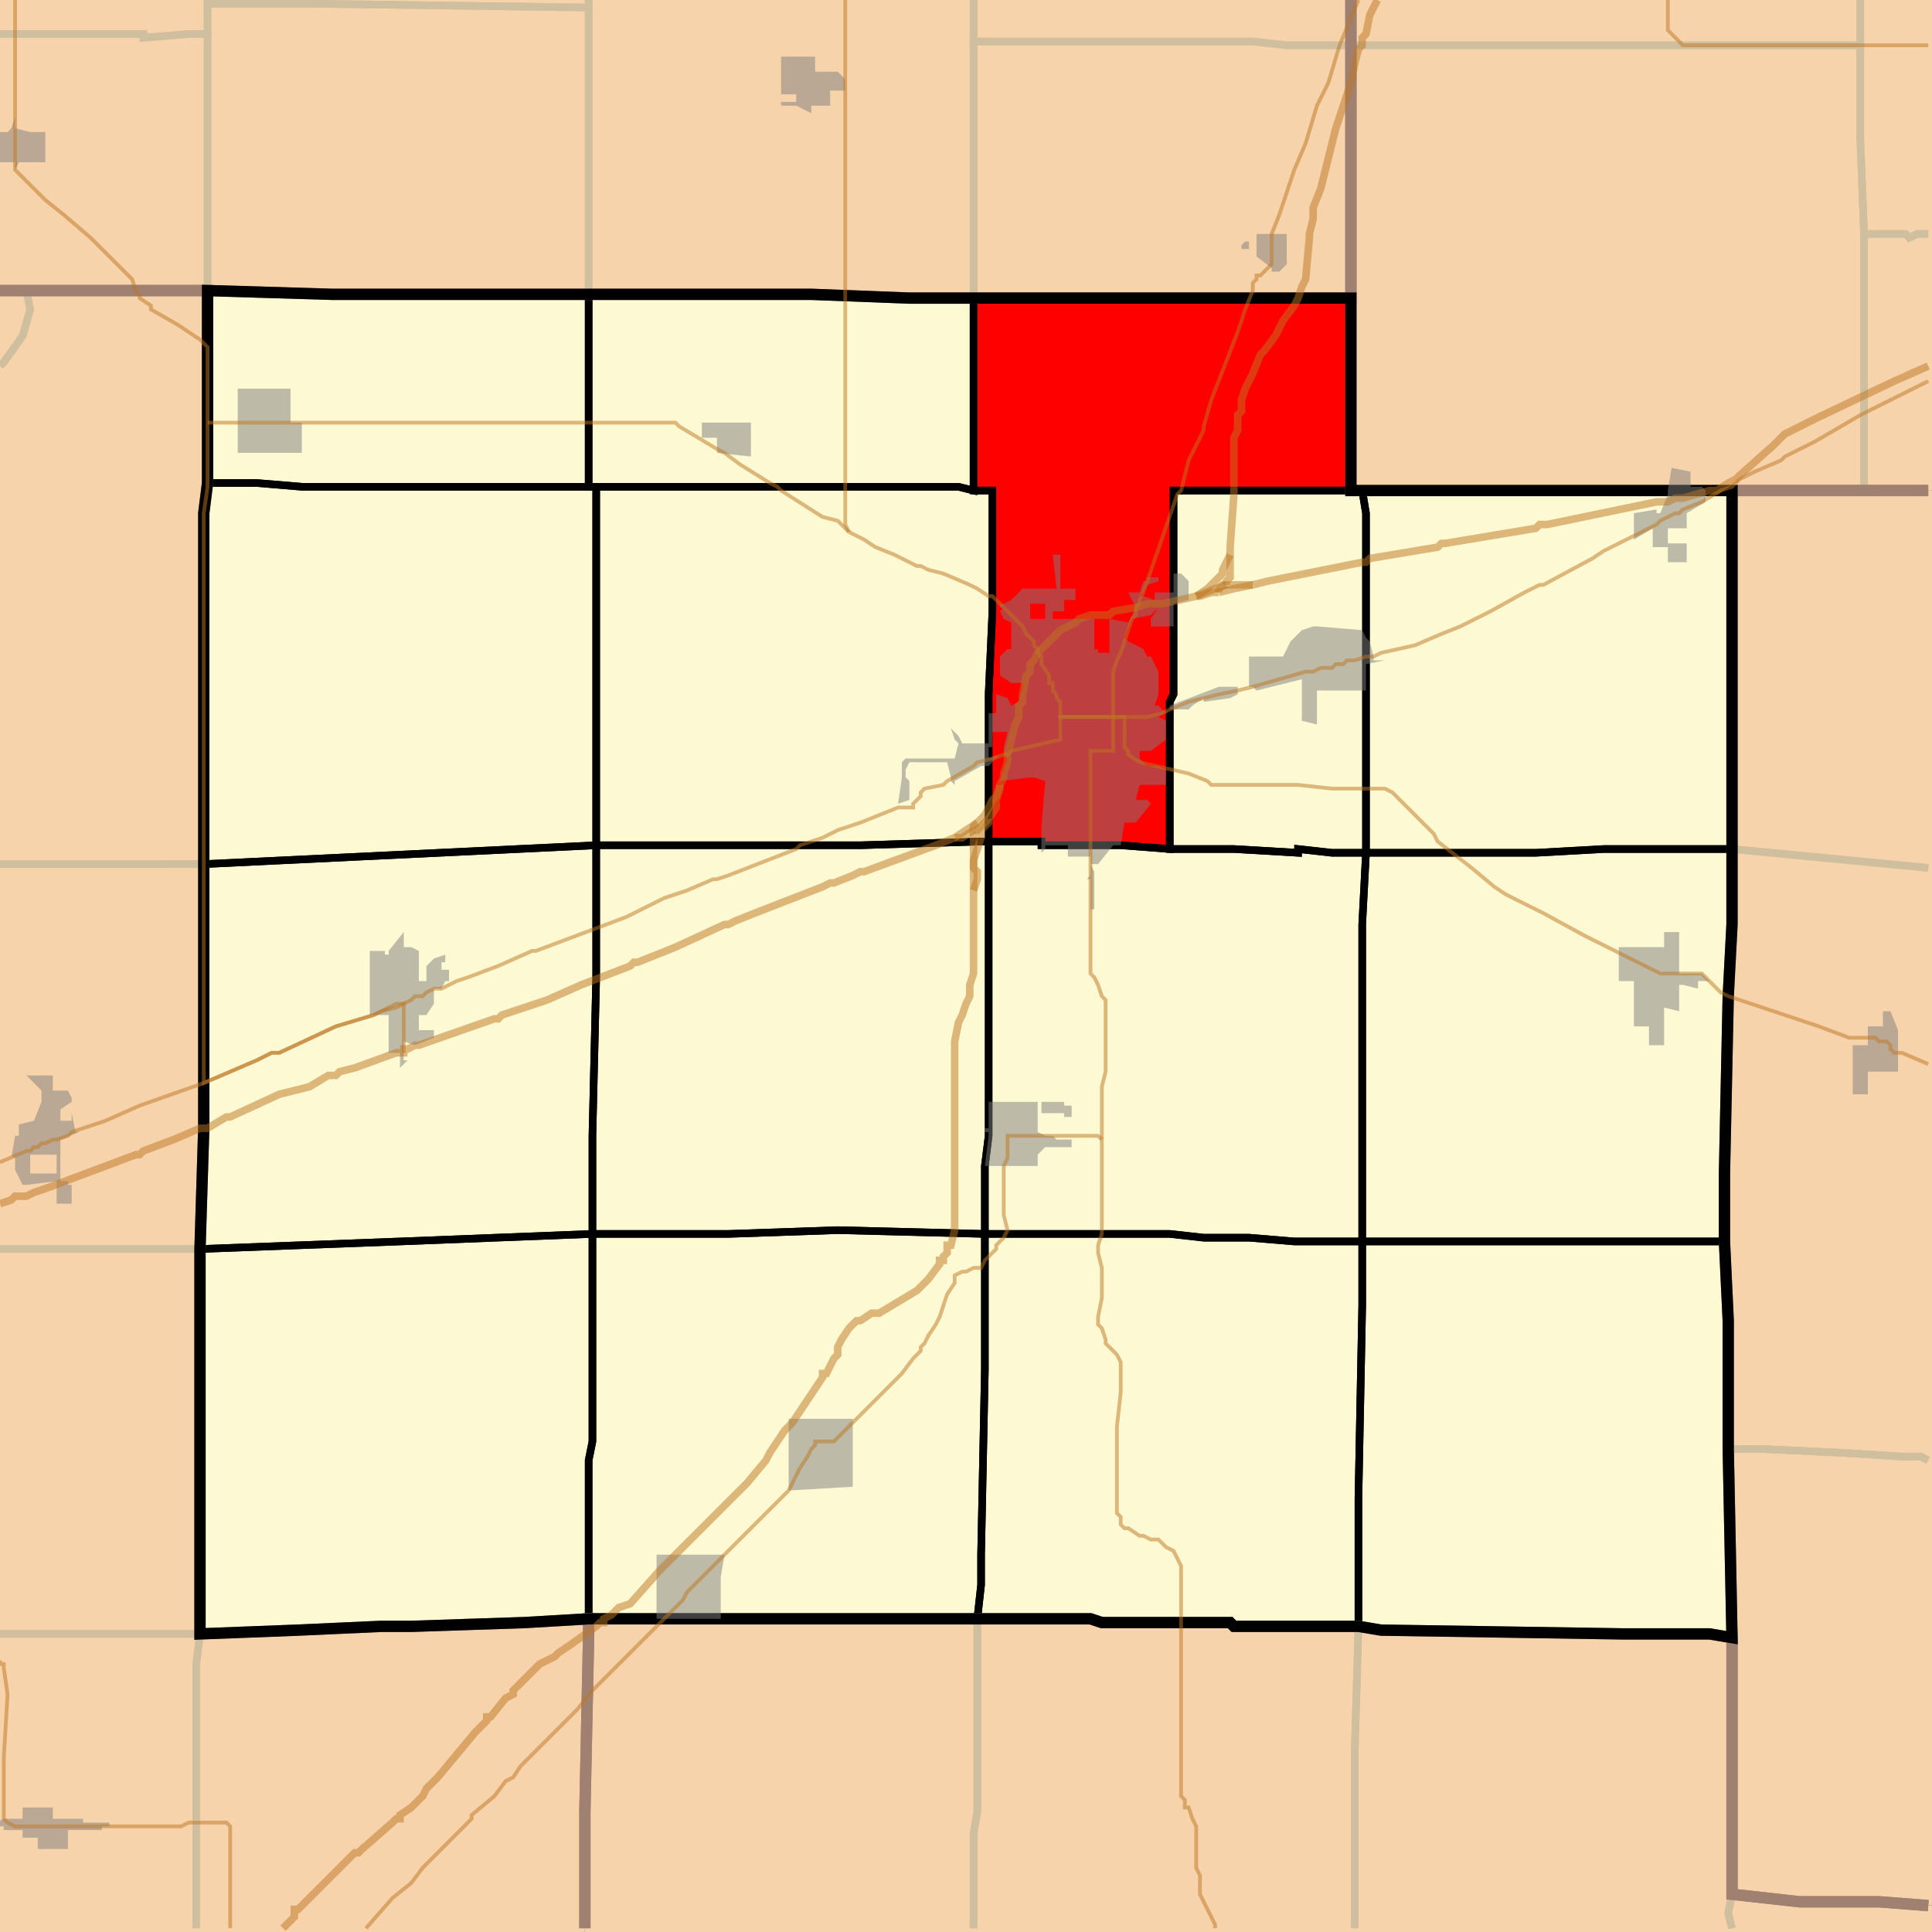 <?xml version="1.0" encoding="UTF-8"?>
<svg version="1.1" width="512" height="512" xmlns="http://www.w3.org/2000/svg" xmlns:xlink="http://www.w3.org/1999/xlink">

<rect width="100%" height="100%" fill="#333333" stroke="none"/>

<!-- START LAYER target_county -->

<!-- START LAYER IN -->

<!-- START LAYER IA -->

<!-- START LAYER KY -->

<!-- START LAYER MO -->

<!-- START LAYER WI -->

<!-- START LAYER IL-counties -->
<path fill="#f6d3aa" d="M -2 -2 L 358 -2 L 358 79 L 241 79 L 215 78 L 88 78 L 55 77 L -2 77 L -2 -2 z"/>
<path fill="#f6d3aa" d="M 513 -2 L 513 130 L 358 130 L 358 -2 L 513 -2 z"/>
<path fill="#f6d3aa" d="M -2 77 L 55 77 L 55 128 L 54 136 L 54 299 L 53 331 L 53 433 L 79 432 L 101 431 L 109 431 L 139 430 L 156 429 L 156 433 L 155 480 L 155 513 L -2 513 L -2 77 z"/>
<path fill="#f6d3aa" d="M 106 78 L 215 78 L 241 79 L 358 79 L 358 130 L 459 130 L 459 245 L 458 264 L 457 311 L 457 329 L 458 350 L 458 384 L 459 434 L 453 433 L 430 433 L 366 432 L 360 431 L 327 431 L 326 430 L 292 430 L 289 429 L 156 429 L 139 430 L 109 431 L 101 431 L 79 432 L 53 433 L 53 331 L 54 299 L 54 136 L 55 128 L 55 77 L 88 78 L 106 78 z"/>
<path fill="#f6d3aa" d="M 513 505 L 498 504 L 477 504 L 459 502 L 459 434 L 458 384 L 458 350 L 457 329 L 457 311 L 458 264 L 459 245 L 459 130 L 513 130 L 513 505 z"/>
<path fill="#f6d3aa" d="M 228 429 L 289 429 L 292 430 L 326 430 L 327 431 L 360 431 L 366 432 L 430 433 L 453 433 L 459 434 L 459 502 L 477 504 L 498 504 L 513 505 L 513 513 L 155 513 L 155 480 L 156 433 L 156 429 L 228 429 z"/>

<!-- START LAYER target_county_townships -->
<path fill="#fdf9d2" d="M 106 78 L 156 78 L 156 129 L 80 129 L 68 128 L 55 128 L 55 77 L 88 78 L 106 78 z"/>
<path fill="#fdf9d2" d="M 106 78 L 156 78 L 156 129 L 80 129 L 68 128 L 55 128 L 55 77 L 88 78 L 106 78 z"/>
<path fill="#f6d3aa" d="M 106 78 L 156 78 L 156 129 L 80 129 L 68 128 L 55 128 L 55 77 L 88 78 L 106 78 z"/>
<path fill="#fdf9d2" d="M 106 78 L 156 78 L 156 129 L 80 129 L 68 128 L 55 128 L 55 77 L 88 78 L 106 78 z"/>
<path fill="#f6d3aa" d="M 106 78 L 156 78 L 156 129 L 80 129 L 68 128 L 55 128 L 55 77 L 88 78 L 106 78 z"/>
<path fill="#fdf9d2" d="M 106 78 L 156 78 L 156 129 L 80 129 L 68 128 L 55 128 L 55 77 L 88 78 L 106 78 z"/>
<path fill="#fdf9d2" d="M 156 78 L 215 78 L 241 79 L 258 79 L 258 130 L 254 129 L 156 129 L 156 78 z"/>
<path fill="#fdf9d2" d="M 156 78 L 215 78 L 241 79 L 258 79 L 258 130 L 254 129 L 156 129 L 156 78 z"/>
<path fill="#f6d3aa" d="M 156 78 L 215 78 L 241 79 L 258 79 L 258 130 L 254 129 L 156 129 L 156 78 z"/>
<path fill="#fdf9d2" d="M 156 78 L 215 78 L 241 79 L 258 79 L 258 130 L 254 129 L 156 129 L 156 78 z"/>
<path fill="#f6d3aa" d="M 156 78 L 215 78 L 241 79 L 258 79 L 258 130 L 254 129 L 156 129 L 156 78 z"/>
<path fill="#fdf9d2" d="M 156 78 L 215 78 L 241 79 L 258 79 L 258 130 L 254 129 L 156 129 L 156 78 z"/>
<path fill="#fdf9d2" d="M 265 79 L 358 79 L 358 130 L 311 130 L 311 184 L 310 186 L 310 188 L 310 225 L 297 224 L 276 224 L 276 223 L 262 223 L 262 184 L 263 162 L 263 130 L 258 130 L 258 79 L 265 79 z"/>
<path fill="#fdf9d2" d="M 265 79 L 358 79 L 358 130 L 311 130 L 311 184 L 310 186 L 310 188 L 310 225 L 297 224 L 276 224 L 276 223 L 262 223 L 262 184 L 263 162 L 263 130 L 258 130 L 258 79 L 265 79 z"/>
<path fill="#f6d3aa" d="M 265 79 L 358 79 L 358 130 L 311 130 L 311 184 L 310 186 L 310 188 L 310 225 L 297 224 L 276 224 L 276 223 L 262 223 L 262 184 L 263 162 L 263 130 L 258 130 L 258 79 L 265 79 z"/>
<path fill="#fdf9d2" d="M 265 79 L 358 79 L 358 130 L 311 130 L 311 184 L 310 186 L 310 188 L 310 225 L 297 224 L 276 224 L 276 223 L 262 223 L 262 184 L 263 162 L 263 130 L 258 130 L 258 79 L 265 79 z"/>
<path fill="#f6d3aa" d="M 265 79 L 358 79 L 358 130 L 311 130 L 311 184 L 310 186 L 310 188 L 310 225 L 297 224 L 276 224 L 276 223 L 262 223 L 262 184 L 263 162 L 263 130 L 258 130 L 258 79 L 265 79 z"/>
<path fill="#fdf9d2" d="M 265 79 L 358 79 L 358 130 L 311 130 L 311 184 L 310 186 L 310 188 L 310 225 L 297 224 L 276 224 L 276 223 L 262 223 L 262 184 L 263 162 L 263 130 L 258 130 L 258 79 L 265 79 z"/>
<path fill="#fdf9d2" d="M 68 128 L 80 129 L 158 129 L 158 224 L 54 229 L 54 136 L 55 128 L 68 128 z"/>
<path fill="#fdf9d2" d="M 68 128 L 80 129 L 158 129 L 158 224 L 54 229 L 54 136 L 55 128 L 68 128 z"/>
<path fill="#f6d3aa" d="M 68 128 L 80 129 L 158 129 L 158 224 L 54 229 L 54 136 L 55 128 L 68 128 z"/>
<path fill="#fdf9d2" d="M 68 128 L 80 129 L 158 129 L 158 224 L 54 229 L 54 136 L 55 128 L 68 128 z"/>
<path fill="#f6d3aa" d="M 68 128 L 80 129 L 158 129 L 158 224 L 54 229 L 54 136 L 55 128 L 68 128 z"/>
<path fill="#fdf9d2" d="M 68 128 L 80 129 L 158 129 L 158 224 L 54 229 L 54 136 L 55 128 L 68 128 z"/>
<path fill="#fdf9d2" d="M 190 129 L 254 129 L 258 130 L 263 130 L 263 162 L 262 184 L 262 223 L 260 223 L 228 224 L 158 224 L 158 129 L 190 129 z"/>
<path fill="#fdf9d2" d="M 190 129 L 254 129 L 258 130 L 263 130 L 263 162 L 262 184 L 262 223 L 260 223 L 228 224 L 158 224 L 158 129 L 190 129 z"/>
<path fill="#f6d3aa" d="M 190 129 L 254 129 L 258 130 L 263 130 L 263 162 L 262 184 L 262 223 L 260 223 L 228 224 L 158 224 L 158 129 L 190 129 z"/>
<path fill="#fdf9d2" d="M 190 129 L 254 129 L 258 130 L 263 130 L 263 162 L 262 184 L 262 223 L 260 223 L 228 224 L 158 224 L 158 129 L 190 129 z"/>
<path fill="#f6d3aa" d="M 190 129 L 254 129 L 258 130 L 263 130 L 263 162 L 262 184 L 262 223 L 260 223 L 228 224 L 158 224 L 158 129 L 190 129 z"/>
<path fill="#fdf9d2" d="M 190 129 L 254 129 L 258 130 L 263 130 L 263 162 L 262 184 L 262 223 L 260 223 L 228 224 L 158 224 L 158 129 L 190 129 z"/>
<path fill="#fdf9d2" d="M 327 130 L 361 130 L 362 136 L 362 226 L 353 226 L 344 225 L 344 226 L 327 225 L 310 225 L 310 188 L 310 186 L 311 184 L 311 130 L 327 130 z"/>
<path fill="#fdf9d2" d="M 327 130 L 361 130 L 362 136 L 362 226 L 353 226 L 344 225 L 344 226 L 327 225 L 310 225 L 310 188 L 310 186 L 311 184 L 311 130 L 327 130 z"/>
<path fill="#f6d3aa" d="M 327 130 L 361 130 L 362 136 L 362 226 L 353 226 L 344 225 L 344 226 L 327 225 L 310 225 L 310 188 L 310 186 L 311 184 L 311 130 L 327 130 z"/>
<path fill="#fdf9d2" d="M 327 130 L 361 130 L 362 136 L 362 226 L 353 226 L 344 225 L 344 226 L 327 225 L 310 225 L 310 188 L 310 186 L 311 184 L 311 130 L 327 130 z"/>
<path fill="#f6d3aa" d="M 327 130 L 361 130 L 362 136 L 362 226 L 353 226 L 344 225 L 344 226 L 327 225 L 310 225 L 310 188 L 310 186 L 311 184 L 311 130 L 327 130 z"/>
<path fill="#fdf9d2" d="M 327 130 L 361 130 L 362 136 L 362 226 L 353 226 L 344 225 L 344 226 L 327 225 L 310 225 L 310 188 L 310 186 L 311 184 L 311 130 L 327 130 z"/>
<path fill="#fdf9d2" d="M 361 130 L 459 130 L 459 225 L 425 225 L 407 226 L 362 226 L 362 136 L 361 130 z"/>
<path fill="#fdf9d2" d="M 361 130 L 459 130 L 459 225 L 425 225 L 407 226 L 362 226 L 362 136 L 361 130 z"/>
<path fill="#f6d3aa" d="M 361 130 L 459 130 L 459 225 L 425 225 L 407 226 L 362 226 L 362 136 L 361 130 z"/>
<path fill="#fdf9d2" d="M 361 130 L 459 130 L 459 225 L 425 225 L 407 226 L 362 226 L 362 136 L 361 130 z"/>
<path fill="#f6d3aa" d="M 361 130 L 459 130 L 459 225 L 425 225 L 407 226 L 362 226 L 362 136 L 361 130 z"/>
<path fill="#fdf9d2" d="M 361 130 L 459 130 L 459 225 L 425 225 L 407 226 L 362 226 L 362 136 L 361 130 z"/>
<path fill="#fdf9d2" d="M 262 223 L 262 301 L 261 309 L 261 327 L 222 326 L 193 327 L 157 327 L 157 301 L 158 259 L 158 224 L 228 224 L 260 223 L 262 223 z"/>
<path fill="#fdf9d2" d="M 262 223 L 262 301 L 261 309 L 261 327 L 222 326 L 193 327 L 157 327 L 157 301 L 158 259 L 158 224 L 228 224 L 260 223 L 262 223 z"/>
<path fill="#f6d3aa" d="M 262 223 L 262 301 L 261 309 L 261 327 L 222 326 L 193 327 L 157 327 L 157 301 L 158 259 L 158 224 L 228 224 L 260 223 L 262 223 z"/>
<path fill="#fdf9d2" d="M 262 223 L 262 301 L 261 309 L 261 327 L 222 326 L 193 327 L 157 327 L 157 301 L 158 259 L 158 224 L 228 224 L 260 223 L 262 223 z"/>
<path fill="#f6d3aa" d="M 262 223 L 262 301 L 261 309 L 261 327 L 222 326 L 193 327 L 157 327 L 157 301 L 158 259 L 158 224 L 228 224 L 260 223 L 262 223 z"/>
<path fill="#fdf9d2" d="M 262 223 L 262 301 L 261 309 L 261 327 L 222 326 L 193 327 L 157 327 L 157 301 L 158 259 L 158 224 L 228 224 L 260 223 L 262 223 z"/>
<path fill="#fdf9d2" d="M 276 223 L 276 224 L 297 224 L 310 225 L 327 225 L 344 226 L 344 225 L 353 226 L 362 226 L 361 245 L 361 329 L 343 329 L 331 328 L 319 328 L 310 327 L 261 327 L 261 309 L 262 301 L 262 223 L 276 223 z"/>
<path fill="#fdf9d2" d="M 276 223 L 276 224 L 297 224 L 310 225 L 327 225 L 344 226 L 344 225 L 353 226 L 362 226 L 361 245 L 361 329 L 343 329 L 331 328 L 319 328 L 310 327 L 261 327 L 261 309 L 262 301 L 262 223 L 276 223 z"/>
<path fill="#f6d3aa" d="M 276 223 L 276 224 L 297 224 L 310 225 L 327 225 L 344 226 L 344 225 L 353 226 L 362 226 L 361 245 L 361 329 L 343 329 L 331 328 L 319 328 L 310 327 L 261 327 L 261 309 L 262 301 L 262 223 L 276 223 z"/>
<path fill="#fdf9d2" d="M 276 223 L 276 224 L 297 224 L 310 225 L 327 225 L 344 226 L 344 225 L 353 226 L 362 226 L 361 245 L 361 329 L 343 329 L 331 328 L 319 328 L 310 327 L 261 327 L 261 309 L 262 301 L 262 223 L 276 223 z"/>
<path fill="#f6d3aa" d="M 276 223 L 276 224 L 297 224 L 310 225 L 327 225 L 344 226 L 344 225 L 353 226 L 362 226 L 361 245 L 361 329 L 343 329 L 331 328 L 319 328 L 310 327 L 261 327 L 261 309 L 262 301 L 262 223 L 276 223 z"/>
<path fill="#fdf9d2" d="M 276 223 L 276 224 L 297 224 L 310 225 L 327 225 L 344 226 L 344 225 L 353 226 L 362 226 L 361 245 L 361 329 L 343 329 L 331 328 L 319 328 L 310 327 L 261 327 L 261 309 L 262 301 L 262 223 L 276 223 z"/>
<path fill="#fdf9d2" d="M 54 229 L 158 224 L 158 259 L 157 301 L 157 327 L 106 329 L 53 331 L 54 299 L 54 229 z"/>
<path fill="#fdf9d2" d="M 54 229 L 158 224 L 158 259 L 157 301 L 157 327 L 106 329 L 53 331 L 54 299 L 54 229 z"/>
<path fill="#f6d3aa" d="M 54 229 L 158 224 L 158 259 L 157 301 L 157 327 L 106 329 L 53 331 L 54 299 L 54 229 z"/>
<path fill="#fdf9d2" d="M 54 229 L 158 224 L 158 259 L 157 301 L 157 327 L 106 329 L 53 331 L 54 299 L 54 229 z"/>
<path fill="#f6d3aa" d="M 54 229 L 158 224 L 158 259 L 157 301 L 157 327 L 106 329 L 53 331 L 54 299 L 54 229 z"/>
<path fill="#fdf9d2" d="M 54 229 L 158 224 L 158 259 L 157 301 L 157 327 L 106 329 L 53 331 L 54 299 L 54 229 z"/>
<path fill="#fdf9d2" d="M 425 225 L 459 225 L 459 245 L 458 264 L 457 311 L 457 329 L 361 329 L 361 245 L 362 226 L 407 226 L 425 225 z"/>
<path fill="#fdf9d2" d="M 425 225 L 459 225 L 459 245 L 458 264 L 457 311 L 457 329 L 361 329 L 361 245 L 362 226 L 407 226 L 425 225 z"/>
<path fill="#f6d3aa" d="M 425 225 L 459 225 L 459 245 L 458 264 L 457 311 L 457 329 L 361 329 L 361 245 L 362 226 L 407 226 L 425 225 z"/>
<path fill="#fdf9d2" d="M 425 225 L 459 225 L 459 245 L 458 264 L 457 311 L 457 329 L 361 329 L 361 245 L 362 226 L 407 226 L 425 225 z"/>
<path fill="#f6d3aa" d="M 425 225 L 459 225 L 459 245 L 458 264 L 457 311 L 457 329 L 361 329 L 361 245 L 362 226 L 407 226 L 425 225 z"/>
<path fill="#fdf9d2" d="M 425 225 L 459 225 L 459 245 L 458 264 L 457 311 L 457 329 L 361 329 L 361 245 L 362 226 L 407 226 L 425 225 z"/>
<path fill="#fdf9d2" d="M 188 327 L 193 327 L 222 326 L 261 327 L 261 363 L 260 412 L 260 420 L 259 429 L 156 429 L 156 387 L 157 382 L 157 327 L 188 327 z"/>
<path fill="#fdf9d2" d="M 188 327 L 193 327 L 222 326 L 261 327 L 261 363 L 260 412 L 260 420 L 259 429 L 156 429 L 156 387 L 157 382 L 157 327 L 188 327 z"/>
<path fill="#f6d3aa" d="M 188 327 L 193 327 L 222 326 L 261 327 L 261 363 L 260 412 L 260 420 L 259 429 L 156 429 L 156 387 L 157 382 L 157 327 L 188 327 z"/>
<path fill="#fdf9d2" d="M 188 327 L 193 327 L 222 326 L 261 327 L 261 363 L 260 412 L 260 420 L 259 429 L 156 429 L 156 387 L 157 382 L 157 327 L 188 327 z"/>
<path fill="#f6d3aa" d="M 188 327 L 193 327 L 222 326 L 261 327 L 261 363 L 260 412 L 260 420 L 259 429 L 156 429 L 156 387 L 157 382 L 157 327 L 188 327 z"/>
<path fill="#fdf9d2" d="M 188 327 L 193 327 L 222 326 L 261 327 L 261 363 L 260 412 L 260 420 L 259 429 L 156 429 L 156 387 L 157 382 L 157 327 L 188 327 z"/>
<path fill="#fdf9d2" d="M 261 327 L 310 327 L 319 328 L 331 328 L 343 329 L 361 329 L 361 346 L 360 397 L 360 431 L 327 431 L 326 430 L 292 430 L 289 429 L 259 429 L 260 420 L 260 412 L 261 363 L 261 327 z"/>
<path fill="#fdf9d2" d="M 261 327 L 310 327 L 319 328 L 331 328 L 343 329 L 361 329 L 361 346 L 360 397 L 360 431 L 327 431 L 326 430 L 292 430 L 289 429 L 259 429 L 260 420 L 260 412 L 261 363 L 261 327 z"/>
<path fill="#f6d3aa" d="M 261 327 L 310 327 L 319 328 L 331 328 L 343 329 L 361 329 L 361 346 L 360 397 L 360 431 L 327 431 L 326 430 L 292 430 L 289 429 L 259 429 L 260 420 L 260 412 L 261 363 L 261 327 z"/>
<path fill="#fdf9d2" d="M 261 327 L 310 327 L 319 328 L 331 328 L 343 329 L 361 329 L 361 346 L 360 397 L 360 431 L 327 431 L 326 430 L 292 430 L 289 429 L 259 429 L 260 420 L 260 412 L 261 363 L 261 327 z"/>
<path fill="#f6d3aa" d="M 261 327 L 310 327 L 319 328 L 331 328 L 343 329 L 361 329 L 361 346 L 360 397 L 360 431 L 327 431 L 326 430 L 292 430 L 289 429 L 259 429 L 260 420 L 260 412 L 261 363 L 261 327 z"/>
<path fill="#fdf9d2" d="M 261 327 L 310 327 L 319 328 L 331 328 L 343 329 L 361 329 L 361 346 L 360 397 L 360 431 L 327 431 L 326 430 L 292 430 L 289 429 L 259 429 L 260 420 L 260 412 L 261 363 L 261 327 z"/>
<path fill="#fdf9d2" d="M 53 331 L 106 329 L 157 327 L 157 382 L 156 387 L 156 429 L 139 430 L 109 431 L 101 431 L 79 432 L 53 433 L 53 331 z"/>
<path fill="#fdf9d2" d="M 53 331 L 106 329 L 157 327 L 157 382 L 156 387 L 156 429 L 139 430 L 109 431 L 101 431 L 79 432 L 53 433 L 53 331 z"/>
<path fill="#f6d3aa" d="M 53 331 L 106 329 L 157 327 L 157 382 L 156 387 L 156 429 L 139 430 L 109 431 L 101 431 L 79 432 L 53 433 L 53 331 z"/>
<path fill="#fdf9d2" d="M 53 331 L 106 329 L 157 327 L 157 382 L 156 387 L 156 429 L 139 430 L 109 431 L 101 431 L 79 432 L 53 433 L 53 331 z"/>
<path fill="#f6d3aa" d="M 53 331 L 106 329 L 157 327 L 157 382 L 156 387 L 156 429 L 139 430 L 109 431 L 101 431 L 79 432 L 53 433 L 53 331 z"/>
<path fill="#fdf9d2" d="M 53 331 L 106 329 L 157 327 L 157 382 L 156 387 L 156 429 L 139 430 L 109 431 L 101 431 L 79 432 L 53 433 L 53 331 z"/>
<path fill="#fdf9d2" d="M 376 329 L 457 329 L 458 350 L 458 384 L 459 434 L 453 433 L 430 433 L 366 432 L 360 431 L 360 397 L 361 346 L 361 329 L 376 329 z"/>
<path fill="#fdf9d2" d="M 376 329 L 457 329 L 458 350 L 458 384 L 459 434 L 453 433 L 430 433 L 366 432 L 360 431 L 360 397 L 361 346 L 361 329 L 376 329 z"/>
<path fill="#f6d3aa" d="M 376 329 L 457 329 L 458 350 L 458 384 L 459 434 L 453 433 L 430 433 L 366 432 L 360 431 L 360 397 L 361 346 L 361 329 L 376 329 z"/>
<path fill="#fdf9d2" d="M 376 329 L 457 329 L 458 350 L 458 384 L 459 434 L 453 433 L 430 433 L 366 432 L 360 431 L 360 397 L 361 346 L 361 329 L 376 329 z"/>
<path fill="#f6d3aa" d="M 376 329 L 457 329 L 458 350 L 458 384 L 459 434 L 453 433 L 430 433 L 366 432 L 360 431 L 360 397 L 361 346 L 361 329 L 376 329 z"/>
<path fill="#fdf9d2" d="M 376 329 L 457 329 L 458 350 L 458 384 L 459 434 L 453 433 L 430 433 L 366 432 L 360 431 L 360 397 L 361 346 L 361 329 L 376 329 z"/>

<!-- START LAYER target_township -->
<path fill="#ff0000" d="M 265 79 L 358 79 L 358 130 L 311 130 L 311 184 L 310 186 L 310 188 L 310 225 L 297 224 L 276 224 L 276 223 L 262 223 L 262 184 L 263 162 L 263 130 L 258 130 L 258 79 L 265 79 z"/>
<path fill="#ff0000" d="M 265 79 L 358 79 L 358 130 L 311 130 L 311 184 L 310 186 L 310 188 L 310 225 L 297 224 L 276 224 L 276 223 L 262 223 L 262 184 L 263 162 L 263 130 L 258 130 L 258 79 L 265 79 z"/>
<path fill="#fdf9d2" d="M 265 79 L 358 79 L 358 130 L 311 130 L 311 184 L 310 186 L 310 188 L 310 225 L 297 224 L 276 224 L 276 223 L 262 223 L 262 184 L 263 162 L 263 130 L 258 130 L 258 79 L 265 79 z"/>
<path fill="#ff0000" d="M 265 79 L 358 79 L 358 130 L 311 130 L 311 184 L 310 186 L 310 188 L 310 225 L 297 224 L 276 224 L 276 223 L 262 223 L 262 184 L 263 162 L 263 130 L 258 130 L 258 79 L 265 79 z"/>
<path fill="#fdf9d2" d="M 265 79 L 358 79 L 358 130 L 311 130 L 311 184 L 310 186 L 310 188 L 310 225 L 297 224 L 276 224 L 276 223 L 262 223 L 262 184 L 263 162 L 263 130 L 258 130 L 258 79 L 265 79 z"/>
<path fill="#ff0000" d="M 265 79 L 358 79 L 358 130 L 311 130 L 311 184 L 310 186 L 310 188 L 310 225 L 297 224 L 276 224 L 276 223 L 262 223 L 262 184 L 263 162 L 263 130 L 258 130 L 258 79 L 265 79 z"/>

<!-- START LAYER IL-township_borders -->
<polyline fill="none" stroke="#d0bf9f" stroke-width="2" points="493,0 493,12 358,12 358,0"/>
<polyline fill="none" stroke="#d0bf9f" stroke-width="2" points="55,0 55,9 50,9 38,10 38,9 0,9"/>
<polyline fill="none" stroke="#d0bf9f" stroke-width="2" points="156,0 156,2 84,1 55,1 55,0"/>
<polyline fill="none" stroke="#d0bf9f" stroke-width="2" points="258,0 258,79 241,79 215,78 156,78 156,0"/>
<polyline fill="none" stroke="#d0bf9f" stroke-width="2" points="358,0 358,12 341,12 332,11 258,11 258,0"/>
<polyline fill="none" stroke="#d0bf9f" stroke-width="2" points="511,62 508,62 506,63 505,62 494,62 493,37 493,0"/>
<polyline fill="none" stroke="#d0bf9f" stroke-width="2" points="59,1 84,1 156,2 156,78 88,78 55,77 55,1 59,1"/>
<polyline fill="none" stroke="#d0bf9f" stroke-width="2" points="55,9 55,77 0,77"/>
<polyline fill="none" stroke="#d0bf9f" stroke-width="2" points="0,9 38,9 38,10 50,9 55,9"/>
<polyline fill="none" stroke="#d0bf9f" stroke-width="2" points="308,11 332,11 341,12 358,12 358,79 258,79 258,11 308,11"/>
<polyline fill="none" stroke="#d0bf9f" stroke-width="2" points="358,12 493,12 493,37 494,62 494,130 358,130 358,12"/>
<polyline fill="none" stroke="#d0bf9f" stroke-width="2" points="511,130 494,130 494,62 505,62 506,63 508,62 511,62"/>
<polyline fill="none" stroke="#d0bf9f" stroke-width="2" points="0,77 7,77 8,82 6,89 1,96 0,97"/>
<polyline fill="none" stroke="#d0bf9f" stroke-width="2" points="42,77 55,77 55,128 54,136 54,229 0,229"/>
<polyline fill="none" stroke="#d0bf9f" stroke-width="2" points="0,97 1,96 6,89 8,82 7,77 42,77"/>
<polyline fill="none" stroke="#d0bf9f" stroke-width="2" points="511,230 459,225 459,130 511,130"/>
<polyline fill="none" stroke="#d0bf9f" stroke-width="2" points="511,387 509,386 504,386 488,385 467,384 458,384 458,350 457,329 457,311 458,264 459,245 459,225 511,230"/>
<polyline fill="none" stroke="#d0bf9f" stroke-width="2" points="45,229 54,229 54,299 53,331 0,331"/>
<polyline fill="none" stroke="#d0bf9f" stroke-width="2" points="0,229 45,229"/>
<polyline fill="none" stroke="#d0bf9f" stroke-width="2" points="0,331 53,331 53,433 0,433"/>
<polyline fill="none" stroke="#d0bf9f" stroke-width="2" points="488,385 504,386 509,386 511,387"/>
<polyline fill="none" stroke="#d0bf9f" stroke-width="2" points="511,505 498,504 477,504 459,502 459,434 458,384 467,384 488,385"/>
<polyline fill="none" stroke="#d0bf9f" stroke-width="2" points="227,429 259,429 259,480 258,486 258,511"/>
<polyline fill="none" stroke="#d0bf9f" stroke-width="2" points="155,511 155,480 156,433 156,429 227,429"/>
<polyline fill="none" stroke="#d0bf9f" stroke-width="2" points="278,429 289,429 292,430 326,430 327,431 360,431 359,465 359,511"/>
<polyline fill="none" stroke="#d0bf9f" stroke-width="2" points="258,511 258,486 259,480 259,429 278,429"/>
<polyline fill="none" stroke="#d0bf9f" stroke-width="2" points="156,429 156,433 155,480 155,511"/>
<polyline fill="none" stroke="#d0bf9f" stroke-width="2" points="52,511 52,441 53,433 79,432 101,431 109,431 139,430 156,429"/>
<polyline fill="none" stroke="#d0bf9f" stroke-width="2" points="366,432 430,433 453,433 459,434 459,502 458,507 459,511"/>
<polyline fill="none" stroke="#d0bf9f" stroke-width="2" points="359,511 359,465 360,431 366,432"/>
<polyline fill="none" stroke="#d0bf9f" stroke-width="2" points="53,433 52,441 52,511"/>
<polyline fill="none" stroke="#d0bf9f" stroke-width="2" points="0,433 53,433"/>
<polyline fill="none" stroke="#d0bf9f" stroke-width="2" points="459,502 477,504 498,504 511,505"/>
<polyline fill="none" stroke="#d0bf9f" stroke-width="2" points="459,511 458,507 459,502"/>

<!-- START LAYER IA-township_borders -->

<!-- START LAYER IN-township_borders -->

<!-- START LAYER target_county_township_borders -->
<polyline fill="none" stroke="#000000" stroke-width="2" points="106,78 156,78 156,129 80,129 68,128 55,128 55,77 88,78 106,78"/>
<polyline fill="none" stroke="#000000" stroke-width="2" points="156,78 215,78 241,79 258,79 258,130 254,129 156,129 156,78"/>
<polyline fill="none" stroke="#000000" stroke-width="2" points="265,79 358,79 358,130 311,130 311,184 310,186 310,188 310,225 297,224 276,224 276,223 262,223 262,184 263,162 263,130 258,130 258,79 265,79"/>
<polyline fill="none" stroke="#000000" stroke-width="2" points="68,128 80,129 158,129 158,224 54,229 54,136 55,128 68,128"/>
<polyline fill="none" stroke="#000000" stroke-width="2" points="190,129 254,129 258,130 263,130 263,162 262,184 262,223 260,223 228,224 158,224 158,129 190,129"/>
<polyline fill="none" stroke="#000000" stroke-width="2" points="327,130 361,130 362,136 362,226 353,226 344,225 344,226 327,225 310,225 310,188 310,186 311,184 311,130 327,130"/>
<polyline fill="none" stroke="#000000" stroke-width="2" points="361,130 459,130 459,225 425,225 407,226 362,226 362,136 361,130"/>
<polyline fill="none" stroke="#000000" stroke-width="2" points="262,223 262,301 261,309 261,327 222,326 193,327 157,327 157,301 158,259 158,224 228,224 260,223 262,223"/>
<polyline fill="none" stroke="#000000" stroke-width="2" points="276,223 276,224 297,224 310,225 327,225 344,226 344,225 353,226 362,226 361,245 361,329 343,329 331,328 319,328 310,327 261,327 261,309 262,301 262,223 276,223"/>
<polyline fill="none" stroke="#000000" stroke-width="2" points="54,229 158,224 158,259 157,301 157,327 106,329 53,331 54,299 54,229"/>
<polyline fill="none" stroke="#000000" stroke-width="2" points="425,225 459,225 459,245 458,264 457,311 457,329 361,329 361,245 362,226 407,226 425,225"/>
<polyline fill="none" stroke="#000000" stroke-width="2" points="188,327 193,327 222,326 261,327 261,363 260,412 260,420 259,429 156,429 156,387 157,382 157,327 188,327"/>
<polyline fill="none" stroke="#000000" stroke-width="2" points="261,327 310,327 319,328 331,328 343,329 361,329 361,346 360,397 360,431 327,431 326,430 292,430 289,429 259,429 260,420 260,412 261,363 261,327"/>
<polyline fill="none" stroke="#000000" stroke-width="2" points="53,331 106,329 157,327 157,382 156,387 156,429 139,430 109,431 101,431 79,432 53,433 53,331"/>
<polyline fill="none" stroke="#000000" stroke-width="2" points="376,329 457,329 458,350 458,384 459,434 453,433 430,433 366,432 360,431 360,397 361,346 361,329 376,329"/>

<!-- START LAYER IL-county_borders -->
<polyline fill="none" stroke="#a08071" stroke-width="3" points="358,0 358,79 241,79 215,78 88,78 55,77 0,77"/>
<polyline fill="none" stroke="#a08071" stroke-width="3" points="511,130 358,130 358,0"/>
<polyline fill="none" stroke="#a08071" stroke-width="3" points="0,77 55,77 55,128 54,136 54,299 53,331 53,433 79,432 101,431 109,431 139,430 156,429 156,433 155,480 155,511"/>
<polyline fill="none" stroke="#a08071" stroke-width="3" points="511,505 498,504 477,504 459,502 459,434 458,384 458,350 457,329 457,311 458,264 459,245 459,130 511,130"/>
<polyline fill="none" stroke="#a08071" stroke-width="3" points="227,429 289,429 292,430 326,430 327,431 360,431 366,432 430,433 453,433 459,434 459,502 477,504 498,504 511,505"/>
<polyline fill="none" stroke="#a08071" stroke-width="3" points="155,511 155,480 156,433 156,429 227,429"/>

<!-- START LAYER MO-county_borders -->

<!-- START LAYER WI-county_borders -->

<!-- START LAYER IA-county_borders -->

<!-- START LAYER IN-county_borders -->

<!-- START LAYER target_county_borders -->
<polyline fill="none" stroke="#000000" stroke-width="3" points="106,78 215,78 241,79 358,79 358,130 459,130 459,245 458,264 457,311 457,329 458,350 458,384 459,434 453,433 430,433 366,432 360,431 327,431 326,430 292,430 289,429 156,429 139,430 109,431 101,431 79,432 53,433 53,331 54,299 54,136 55,128 55,77 88,78 106,78"/>

<!-- START LAYER IL-border -->

<!-- START LAYER IL-places -->
<path fill="#7f7f7f" opacity="0.5" d="M 224 21 L 224 24 L 220 24 L 220 28 L 215 28 L 215 30 L 211 28 L 207 28 L 207 27 L 211 27 L 211 25 L 207 25 L 207 15 L 216 15 L 216 19 L 222 19 L 224 21 z"/>
<path fill="#7f7f7f" opacity="0.5" d="M 4 34 L 8 35 L 12 35 L 12 43 L 5 43 L 4 45 L 4 43 L 0 43 L 0 42 L -1 35 L 2 35 L 3 34 L 4 31 L 4 34 z"/>
<path fill="#7f7f7f" opacity="0.5" d="M 333 62 L 341 62 L 341 70 L 339 72 L 337 72 L 337 71 L 333 68 L 333 65 L 331 65 L 331 66 L 329 66 L 329 65 L 330 64 L 331 64 L 331 65 L 333 65 L 333 62 z"/>
<path fill="#7f7f7f" opacity="0.5" d="M 77 103 L 77 112 L 80 112 L 80 120 L 63 120 L 63 103 L 77 103 z"/>
<path fill="#7f7f7f" opacity="0.5" d="M 199 112 L 199 121 L 190 120 L 190 116 L 186 116 L 186 112 L 199 112 z"/>
<path fill="#7f7f7f" opacity="0.5" d="M 442 130 L 443 124 L 448 125 L 448 129 L 451 129 L 452 130 L 452 133 L 447 136 L 447 140 L 442 140 L 442 144 L 447 144 L 447 149 L 442 149 L 442 145 L 438 145 L 438 140 L 433 143 L 433 136 L 439 135 L 439 136 L 440 136 L 442 131 L 442 130 z"/>
<path fill="#7f7f7f" opacity="0.5" d="M 281 147 L 281 156 L 285 156 L 285 159 L 282 159 L 282 162 L 279 162 L 279 163 L 277 163 L 277 160 L 273 160 L 273 164 L 277 164 L 277 163 L 279 163 L 279 164 L 290 164 L 290 172 L 291 172 L 291 173 L 294 173 L 294 164 L 299 165 L 301 161 L 299 157 L 302 157 L 303 154 L 304 154 L 304 153 L 307 153 L 307 154 L 304 155 L 303 157 L 302 158 L 303 158 L 306 159 L 306 157 L 311 157 L 311 152 L 313 152 L 315 154 L 315 159 L 311 160 L 311 166 L 305 166 L 305 164 L 307 161 L 305 163 L 300 164 L 298 169 L 299 170 L 303 172 L 304 174 L 305 174 L 307 178 L 307 184 L 306 187 L 307 187 L 309 189 L 310 188 L 310 187 L 323 182 L 328 182 L 328 184 L 326 185 L 319 186 L 319 185 L 316 187 L 315 188 L 310 188 L 307 190 L 309 191 L 309 196 L 305 199 L 302 199 L 302 201 L 304 203 L 307 203 L 309 204 L 309 208 L 302 208 L 301 212 L 304 212 L 305 213 L 301 218 L 298 218 L 297 224 L 295 224 L 291 229 L 289 229 L 290 231 L 290 241 L 289 241 L 289 233 L 288 233 L 289 232 L 289 227 L 283 227 L 283 224 L 277 224 L 277 225 L 276 226 L 276 219 L 277 207 L 274 206 L 273 206 L 265 207 L 267 201 L 266 200 L 266 198 L 267 194 L 263 194 L 263 198 L 262 198 L 262 201 L 265 200 L 262 203 L 260 203 L 253 207 L 253 208 L 252 207 L 252 206 L 251 202 L 241 202 L 240 204 L 240 206 L 241 207 L 241 212 L 238 213 L 239 206 L 239 202 L 240 201 L 253 201 L 254 197 L 253 196 L 252 193 L 254 195 L 255 197 L 262 197 L 262 189 L 264 189 L 264 184 L 267 185 L 268 187 L 270 186 L 271 182 L 271 181 L 268 181 L 265 179 L 265 174 L 267 172 L 268 172 L 268 165 L 266 164 L 265 162 L 266 161 L 265 161 L 265 160 L 266 160 L 268 159 L 271 156 L 280 156 L 279 147 L 281 147 z"/>
<path fill="#7f7f7f" opacity="0.5" d="M 348 166 L 349 166 L 361 167 L 362 169 L 363 170 L 364 174 L 364 175 L 367 175 L 362 176 L 362 183 L 349 183 L 349 192 L 345 191 L 345 180 L 333 183 L 332 182 L 331 182 L 331 174 L 340 174 L 342 170 L 345 167 L 348 166 z"/>
<path fill="#7f7f7f" opacity="0.5" d="M 441 251 L 441 247 L 445 247 L 445 258 L 451 258 L 453 260 L 450 260 L 450 262 L 446 261 L 445 261 L 445 268 L 441 267 L 441 277 L 437 277 L 437 272 L 433 272 L 433 260 L 429 260 L 429 251 L 441 251 z"/>
<path fill="#7f7f7f" opacity="0.5" d="M 103 252 L 107 247 L 107 251 L 109 251 L 111 252 L 111 260 L 113 260 L 113 256 L 115 254 L 118 253 L 118 255 L 117 255 L 117 257 L 119 257 L 119 260 L 118 260 L 117 262 L 115 262 L 115 266 L 113 269 L 111 269 L 111 273 L 115 273 L 115 275 L 110 277 L 107 276 L 107 281 L 108 281 L 106 283 L 106 279 L 103 279 L 103 269 L 98 269 L 98 252 L 102 252 L 102 253 L 103 253 L 103 252 z"/>
<path fill="#7f7f7f" opacity="0.5" d="M 499 268 L 501 268 L 503 273 L 503 284 L 495 284 L 495 290 L 491 290 L 491 277 L 495 277 L 495 272 L 499 272 L 499 268 z"/>
<path fill="#7f7f7f" opacity="0.5" d="M 12 285 L 14 285 L 14 289 L 18 289 L 19 291 L 19 292 L 16 294 L 16 297 L 19 297 L 19 295 L 20 300 L 21 300 L 16 302 L 16 313 L 18 313 L 18 314 L 19 314 L 19 319 L 15 319 L 15 306 L 8 306 L 8 311 L 15 311 L 15 313 L 7 314 L 6 314 L 4 310 L 4 307 L 3 306 L 3 307 L 4 301 L 5 301 L 5 298 L 9 297 L 11 292 L 11 289 L 7 285 L 12 285 z"/>
<path fill="#7f7f7f" opacity="0.5" d="M 275 292 L 275 295 L 276 295 L 276 292 L 282 292 L 282 293 L 284 293 L 284 296 L 282 296 L 282 295 L 275 295 L 275 300 L 277 301 L 279 301 L 280 302 L 284 302 L 284 304 L 277 304 L 275 306 L 275 309 L 261 309 L 262 301 L 262 300 L 261 300 L 261 299 L 262 299 L 262 292 L 275 292 z"/>
<path fill="#7f7f7f" opacity="0.5" d="M 226 394 L 209 395 L 209 376 L 226 376 L 226 394 z"/>
<path fill="#7f7f7f" opacity="0.5" d="M 174 415 L 174 412 L 192 412 L 191 418 L 191 429 L 174 429 L 174 415 z"/>
<path fill="#7f7f7f" opacity="0.5" d="M 29 484 L 27 484 L 27 485 L 18 485 L 18 490 L 10 490 L 10 487 L 6 487 L 6 485 L 1 485 L 1 484 L -1 484 L -1 483 L 1 482 L 6 482 L 6 479 L 14 479 L 14 482 L 22 482 L 22 483 L 29 483 L 29 484 z"/>

<!-- START LAYER IL-interstates -->
<polyline fill="none" stroke="#bf7723" opacity="0.5" stroke-width="2" points="326,147 326,145 327,131 327,116 328,114 328,110 329,109 329,106 330,103 332,99 334,94 335,93 338,89 340,85 343,81 344,79 345,76 346,74 347,63 347,62 348,58 348,55 350,50 354,34 358,22 359,17 360,13 361,12 361,10 362,9 363,4 365,0"/>
<polyline fill="none" stroke="#bf7723" opacity="0.5" stroke-width="2" points="332,155 336,154 361,149 362,149 363,148 381,145 382,144 383,144 407,140 408,139 410,139 439,133 442,133 444,132 446,132 453,130 455,130 458,128 460,127 461,126 470,118 473,115 481,111 502,101 511,97"/>
<polyline fill="none" stroke="#bf7723" opacity="0.5" stroke-width="2" points="265,208 266,206 266,205 267,202 267,200 269,192 270,190 270,187 271,186 271,184 272,179 273,178 273,176 274,175 275,173 281,167 285,165 286,164 289,163 294,163 295,162 301,161 304,160 308,160 317,158"/>
<polyline fill="none" stroke="#bf7723" opacity="0.5" stroke-width="2" points="258,220 259,220 262,217"/>
<polyline fill="none" stroke="#bf7723" opacity="0.5" stroke-width="2" points="258,236 259,233 259,231 258,230 258,228 260,222 260,220 262,218 262,217"/>
<polyline fill="none" stroke="#bf7723" opacity="0.5" stroke-width="2" points="0,319 3,318 4,317 7,317 9,316 12,315 36,306 37,306 38,305 46,302 53,299 55,299 60,296 61,296 74,290 82,288 87,285 89,285 90,284 94,283 105,279 107,279 107,278 108,278 110,277 111,277 131,270 132,270 133,269 145,265 154,261 167,256 168,255 169,255 179,251 192,245 193,245 195,244 200,242 218,235 220,234 221,234 226,232 228,231 229,231 248,224 253,222"/>
<polyline fill="none" stroke="#bf7723" opacity="0.5" stroke-width="2" points="75,511 78,508 78,506 79,506 94,491 95,491 96,490 104,483 105,482 106,482 106,481 109,479 112,476 113,474 116,471 126,459 129,456 129,455 130,455 134,450 136,449 136,448 143,441 147,439 148,438 151,436 158,431 159,430 160,430 160,429 162,428 164,426 167,425 175,416 198,393 203,387 204,385 208,379 210,377 218,365 218,364 219,364 221,360 222,359 222,357 223,355 225,352 227,350 228,350 231,348 233,348 243,342 246,339 249,335 249,334 250,334 250,333 251,332 251,330 252,330 253,326 253,276 254,271 255,269 256,266 257,264 257,261 258,258 258,236"/>
<polyline fill="none" stroke="#bf7723" opacity="0.5" stroke-width="2" points="332,155 325,155"/>
<polyline fill="none" stroke="#bf7723" opacity="0.5" stroke-width="2" points="325,155 325,154 326,153 326,147"/>
<polyline fill="none" stroke="#bf7723" opacity="0.5" stroke-width="2" points="323,157 327,156 332,155"/>
<polyline fill="none" stroke="#bf7723" opacity="0.5" stroke-width="2" points="323,157 323,156 324,155 325,155"/>
<polyline fill="none" stroke="#bf7723" opacity="0.5" stroke-width="2" points="317,158 318,158 321,157 323,157"/>
<polyline fill="none" stroke="#bf7723" opacity="0.5" stroke-width="2" points="317,158 322,156 325,155"/>
<polyline fill="none" stroke="#bf7723" opacity="0.5" stroke-width="2" points="317,158 320,156 324,152 324,151 326,147"/>
<polyline fill="none" stroke="#bf7723" opacity="0.5" stroke-width="2" points="262,217 264,214 264,212 265,209 265,208"/>
<polyline fill="none" stroke="#bf7723" opacity="0.5" stroke-width="2" points="259,218 261,216 263,212 264,211 265,208"/>
<polyline fill="none" stroke="#bf7723" opacity="0.5" stroke-width="2" points="258,220 258,219 259,218"/>
<polyline fill="none" stroke="#bf7723" opacity="0.5" stroke-width="2" points="253,222 255,222 258,220"/>
<polyline fill="none" stroke="#bf7723" opacity="0.5" stroke-width="2" points="253,222 259,218"/>
<polyline fill="none" stroke="#bf7723" opacity="0.5" stroke-width="2" points="258,236 258,220"/>

<!-- START LAYER IL-state_routes -->
<polyline fill="none" stroke="#bf7723" opacity="0.5" stroke-width="1" points="107,279 107,266 105,266 99,269 89,272 74,279 72,279 68,281 54,287 54,136 55,129 55,112"/>
<polyline fill="none" stroke="#bf7723" opacity="0.5" stroke-width="1" points="511,282 504,279 502,279 501,278 501,277 500,276 498,276 497,275 490,275 482,272 458,264 456,263 451,258 440,258 420,248 409,242 399,237 396,235 390,230 381,223 380,221 369,210 367,209 353,209 344,208 321,208 320,207 315,205 302,202 299,200 299,199 298,198 298,190 281,190 281,186 280,185 280,184"/>
<polyline fill="none" stroke="#bf7723" opacity="0.5" stroke-width="1" points="225,141 224,139 224,0"/>
<polyline fill="none" stroke="#bf7723" opacity="0.5" stroke-width="1" points="225,141 222,138 218,137 207,130 206,129 204,128 196,123 192,120 190,119 180,113 179,112 55,112"/>
<polyline fill="none" stroke="#bf7723" opacity="0.5" stroke-width="1" points="280,184 279,183 279,181 278,181 278,179 276,176 276,174 275,173 275,172 274,171 274,170 272,168 271,166 263,158 262,158 259,156 257,155 250,152 246,151 244,150 243,150 237,147 232,145 229,143 225,141"/>
<polyline fill="none" stroke="#bf7723" opacity="0.5" stroke-width="1" points="511,12 446,12 442,8 442,0"/>
<polyline fill="none" stroke="#bf7723" opacity="0.5" stroke-width="1" points="55,112 55,92 53,90 47,86 40,82 40,81 37,79 37,78 36,77 35,74 24,63 17,57 12,53 4,45 4,0"/>
<polyline fill="none" stroke="#bf7723" opacity="0.5" stroke-width="1" points="97,511 104,503 109,499 112,495 125,482 125,481 131,476 134,472 136,471 138,468 153,453 157,448 181,424 182,422 209,395 212,389 214,386 215,384 216,383 216,382 221,382 239,364 242,360 244,358 244,357 245,356 246,354 248,351 249,349 251,343 253,340 253,338 255,337 256,337 258,336 260,336 261,334 264,331 264,330 266,328 267,326 266,322 266,309 267,307 267,301 291,301 292,302"/>
<polyline fill="none" stroke="#bf7723" opacity="0.5" stroke-width="1" points="61,511 61,484 60,483 50,483 48,484 4,484 2,483 1,482 1,466 2,449 1,442 1,441 0,441 0,440"/>

<!-- START LAYER IL-highways_US -->
<polyline fill="none" stroke="#bf7723" opacity="0.5" stroke-width="1" points="295,190 295,178 296,175 297,173 300,164 301,163 301,161 302,160 302,159 303,157 312,131 313,130 315,122 319,114 319,113 321,106 328,88 330,82 332,77 332,75 333,74 333,73 334,73 337,70 337,62 339,57 343,45 346,38 349,28 352,22 355,12 360,0"/>
<polyline fill="none" stroke="#bf7723" opacity="0.5" stroke-width="1" points="295,190 304,190 308,189 310,188 315,186 323,184 328,183 332,182 346,178 348,178 350,177 353,177 354,176 356,176 357,175 359,175 362,174 364,174 366,173 375,171 382,168 387,166 395,162 404,157 408,155 409,155 422,148 425,146 439,139 440,138 444,136 445,136 446,135 451,133 456,130 459,129 461,127 465,125 472,122 473,121 481,117 493,110 511,101"/>
<polyline fill="none" stroke="#bf7723" opacity="0.5" stroke-width="1" points="322,511 322,510 318,502 318,497 317,495 317,484 316,482 315,479 314,479 314,477 313,476 313,415 311,411 309,410 307,408 305,408 303,407 302,407 299,405 298,405 297,404 297,402 296,401 296,378 297,369 297,361 296,359 293,356 293,355 292,352 291,351 291,349 292,344 292,336 291,332 291,330 292,327 292,288 293,284 293,265 292,264 291,261 290,259 289,258 289,199 295,199 295,190"/>
<polyline fill="none" stroke="#bf7723" opacity="0.5" stroke-width="1" points="0,308 7,305 8,305 9,304 10,304 11,303 12,303 14,302 15,302 18,301 19,300 28,297 37,293 54,287 68,281 72,279 74,279 89,272 99,269 101,268 105,267 109,265 110,264 112,264 113,263 115,262 117,262 121,260 124,259 132,256 141,252 142,252 166,243 176,238 182,236 189,233 190,233 193,232 211,225 212,224 218,222 222,220 228,218 238,214 242,214 242,213 244,211 244,210 245,209 250,208 251,207 258,203 259,202 263,201 266,200 267,200 268,199 281,196 281,190 295,190"/>

<!-- START LAYER IA-highways -->

<!-- START LAYER IA-highways_interstate -->

<!-- START LAYER IN-highways_interstate -->

<!-- START LAYER IN-highways_state_US -->

<!-- START LAYER MO-places -->

<!-- START LAYER WI-places -->

<!-- START LAYER IA-places -->

<!-- START LAYER IN-places -->
</svg>
